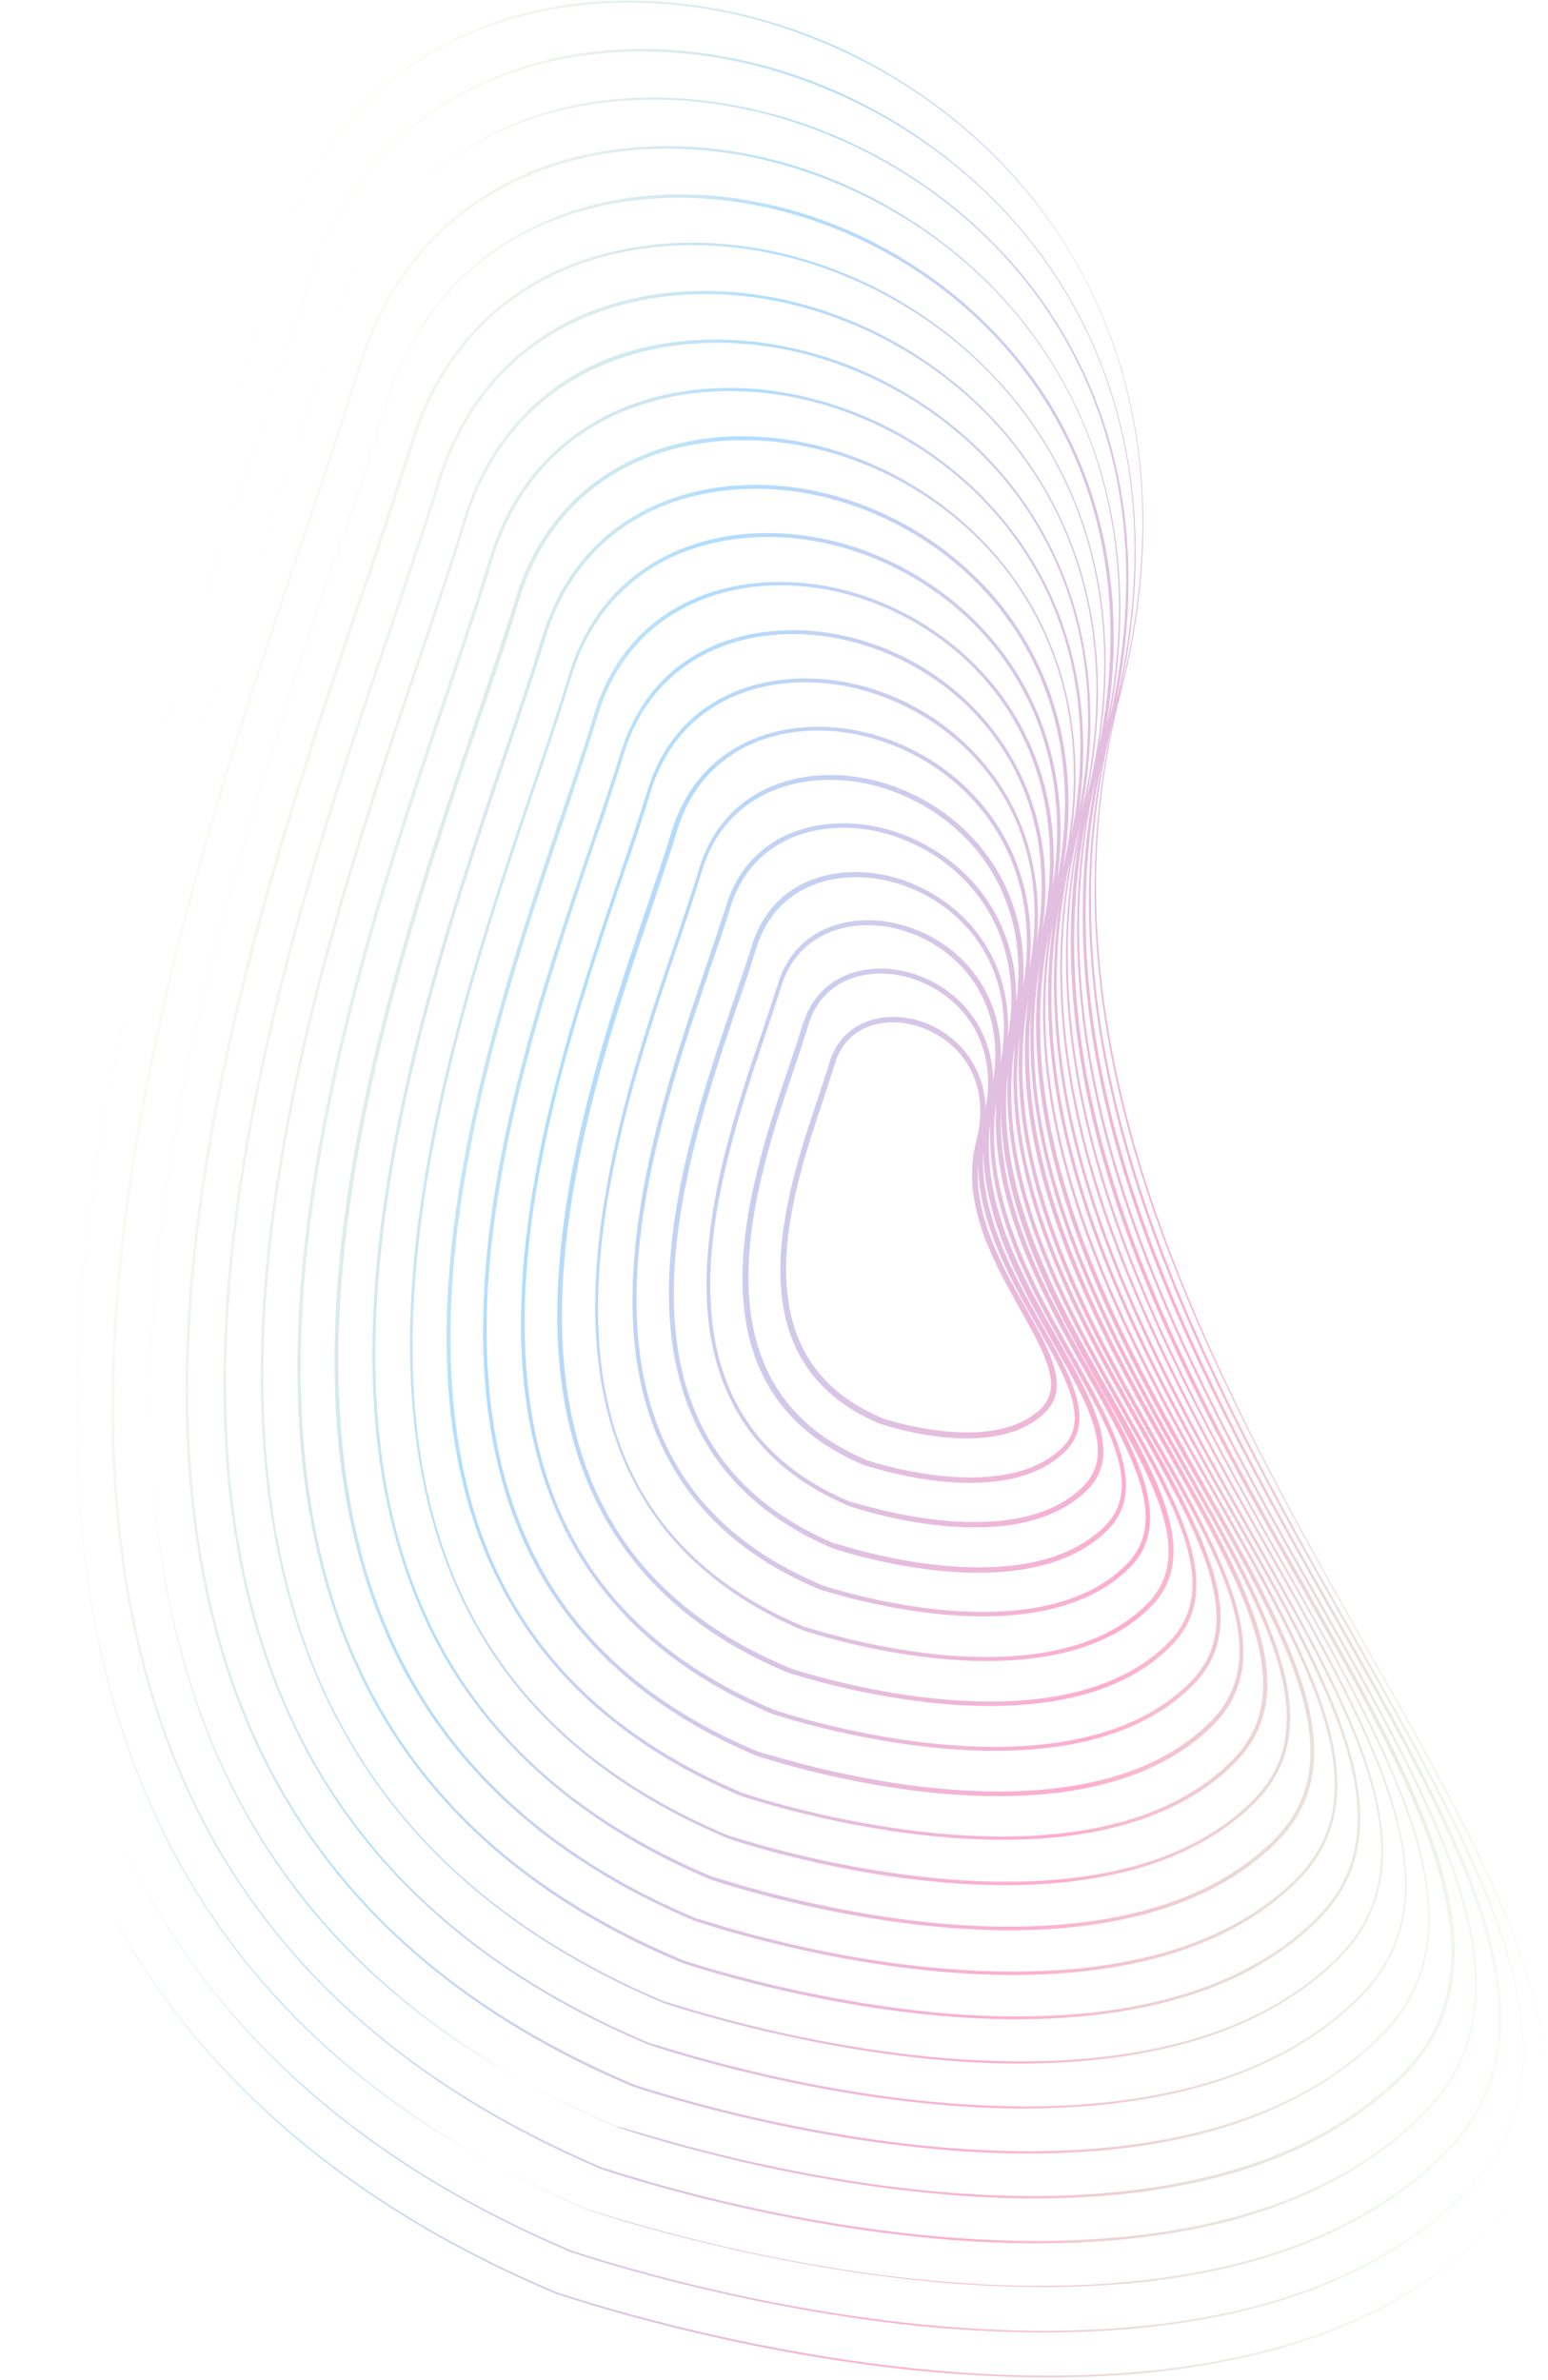 <svg width="648" height="996" viewBox="0 0 648 996" fill="none" xmlns="http://www.w3.org/2000/svg">
<path opacity="0.33" fill-rule="evenodd" clip-rule="evenodd" d="M316.171 7.401L318.648 8.065C344.262 15.169 368.159 26.883 390.008 42.634C412.862 59.138 431.807 79.422 446.288 102.854C479.386 155.898 487.283 221.016 468.905 291.406C430.68 438.558 509.074 577.608 572.298 689.748L572.869 690.762C601.601 741.187 628.623 788.981 640.604 829.848C654.037 875.208 648.275 908.424 622.215 934.512C594.892 961.709 557.653 979.974 510.902 988.689C473.736 995.869 430.735 996.9 382.799 992.021C305.539 984.129 240.798 962.684 233.463 960.254C233.058 960.12 232.828 960.044 232.781 960.031C190.043 942.062 152.642 919.488 121.809 893.122C92.927 868.486 68.75 839.8 50.285 807.816L50.284 807.814C49.13 805.816 47.976 803.818 47.048 801.88C82.731 865.996 141.646 920.887 232.962 959.355C233.026 959.373 233.307 959.464 233.795 959.624C241.84 962.254 306.155 983.278 382.755 991.285C457.902 999.11 560.278 995.402 621.885 933.941C647.599 908.243 653.586 875.087 640.093 829.953C627.887 789.025 601.09 741.291 572.584 690.927C540.615 634.566 504.646 570.615 481.792 503.661C456.964 430.649 451.793 364.422 465.949 301.602C430.121 442.636 505.444 575.956 566.106 683.326L566.106 683.326L566.315 683.695L567.79 686.321L568.807 688.132C595.184 735.076 620.055 779.34 631.367 817.476C644.036 861.183 638.35 893.212 613.554 918.19C587.269 944.218 551.397 961.883 506.689 970.18C470.83 976.986 429.526 977.989 383.453 973.368C308.87 965.586 246.08 944.933 239.852 942.884L239.851 942.884C239.55 942.785 239.381 942.73 239.35 942.721C198.353 925.46 162.408 903.759 132.746 878.431C105.034 854.832 81.802 827.124 63.936 796.508C57.671 785.656 51.977 774.475 46.915 762.739C79.103 836.298 138.668 899.57 239.531 942.046C239.596 942.063 239.875 942.154 240.357 942.311C248.202 944.869 309.953 965.002 383.409 972.632C455.507 980.122 553.977 976.575 612.999 917.559C637.735 892.806 643.36 861.002 630.571 817.745C618.903 778.41 593.035 732.615 565.683 684.25C535.034 630.173 500.323 568.732 478.503 504.228C455.825 437.19 450.147 376.093 461.472 318.25C431.754 450.743 502.521 575.882 559.699 676.854C586.062 723.505 610.776 767.302 622.13 805.104C634.546 847.053 629.222 877.732 605.238 901.479C580.156 926.622 545.711 943.462 502.762 951.507C468.435 957.999 428.603 958.913 384.677 954.385C313.052 946.927 253.04 927.23 246.987 925.243L246.987 925.243C246.689 925.146 246.522 925.091 246.49 925.082C232.743 919.262 219.629 912.957 207.16 906.174C219.412 912.77 232.316 918.935 245.875 924.676C245.981 924.705 246.362 924.825 247.004 925.027C250.439 926.109 261.354 929.548 277.675 933.921C303.124 940.74 341.548 949.587 384.062 953.979C453.112 961.135 547.452 957.688 604.112 901.177C627.871 877.37 633.134 846.916 620.823 805.478C610.044 768.922 586.309 726.63 561.077 681.672L561.077 681.672L559.959 679.679L558.617 677.288L556.856 674.157C528.02 622.922 495.638 565.387 474.987 504.735C452.897 439.616 447.752 380.655 458.96 324.549C429.192 452.209 497.414 572.953 552.573 670.116L554.067 672.781L554.972 674.396L555.031 674.501C579.115 717.47 601.854 758.039 612.097 793.001C624.034 833.133 618.847 862.399 595.78 885.427C571.736 909.399 538.659 925.641 497.467 933.432C464.672 939.611 426.477 940.722 384.248 936.166C315.28 929.036 257.349 909.749 252.381 908.095C252.172 908.025 252.056 907.986 252.038 907.982C179.202 877.12 124.932 831.922 91.013 773.831C61.936 723.796 46.96 662.574 46.625 591.757C45.864 462.168 92.815 323.88 127.15 222.765C128.234 219.529 129.31 216.319 130.377 213.14L130.378 213.136L130.379 213.133L130.38 213.129L130.382 213.125C137.637 191.494 144.424 171.258 149.747 153.747C161.418 115.597 185.873 87.389 220.51 72.531C251.556 59.366 288.746 57.503 325.681 67.4L327.933 68.003C374.372 81.171 415.488 111.499 440.432 151.736C467.057 194.544 475.273 246.08 464.252 301.907C496.498 164.171 415.126 74.208 324.412 48.714L322.16 48.111C269.587 34.024 207.73 41.813 168.954 84.17C181.133 70.643 196.096 59.98 213.55 52.562C245.002 38.782 283.829 37.116 322.566 47.496L325.043 48.159C373.734 61.93 416.636 93.703 442.629 135.428C470.73 180.463 478.978 234.87 467.237 293.546C501.402 149.47 416.391 55.479 321.522 28.87L319.27 28.266C246.525 8.774 156.475 29.544 128.684 121.55C122.804 141.084 115.114 163.785 106.929 187.947L106.928 187.948L106.928 187.949C105.941 190.864 104.946 193.799 103.947 196.753C68.213 301.897 21.454 440.243 16.274 572.416C21.221 439.921 68.033 301.499 102.887 198.434L102.887 198.434L102.888 198.432L103.497 196.633C104.487 193.706 105.472 190.798 106.45 187.91L106.476 187.832C114.662 163.668 122.353 140.965 128.233 121.43C140.87 79.675 167.4 49.127 205.223 33.192C238.613 18.483 278.972 16.503 319.286 27.305L321.763 27.969C372.481 42.283 417.168 75.499 444.376 118.998C474.658 167.671 482.957 226.953 468.535 290.977C508.366 137.249 418.77 36.822 318.467 8.74L315.99 8.076C240.317 -12.2 146.631 9.527 117.589 105.301C110.758 128.092 101.594 155.087 91.782 183.597L91.414 184.686L91.414 184.686C55.453 291.004 8.615 429.478 0.955 563.106C8.389 428.786 55.255 289.764 90.488 185.249L91.106 183.416C92.422 179.496 93.729 175.605 95.024 171.752C103.168 147.518 110.825 124.732 116.913 105.12C129.972 61.789 157.766 30.132 197.076 13.146C231.999 -1.877 274.281 -3.824 316.171 7.401ZM15.824 601.132C15.741 591.603 15.898 582.025 16.274 572.416C15.949 581.133 15.805 589.825 15.857 598.479C15.842 599.362 15.831 600.247 15.824 601.132ZM16.253 618.621C16.017 612.811 15.875 606.981 15.824 601.132C15.778 606.988 15.908 612.866 16.253 618.621ZM139.389 137.454C145.999 115.675 156.235 98.063 168.954 84.17C155.853 98.721 145.972 116.585 139.674 137.289C133.326 158.279 124.99 183.081 116.007 209.399C80.24 314.959 31.374 459.493 32.037 594.849C32.489 668.835 47.987 732.611 78.383 784.931C107.34 834.816 150.615 875.413 207.16 906.174C90.32 843.271 32.778 741.211 31.812 594.789C31.088 459.658 79.954 315.123 115.722 209.564C124.705 183.246 133.04 158.444 139.389 137.454ZM384.49 935.265C343.838 931.131 306.991 922.706 282.667 916.189C270.777 913.003 261.881 910.219 256.976 908.684C254.263 907.835 252.771 907.368 252.67 907.427C115.644 849.468 48.662 746.31 47.811 591.834C47.215 462.53 93.941 324.182 128.277 223.067C129.096 220.623 129.913 218.191 130.725 215.772L130.726 215.769C138.234 193.407 145.363 172.176 150.873 154.049C176.387 69.64 259.001 50.498 325.665 68.361L327.692 68.904C413.298 93.011 489.952 176.698 462.886 305.085C471.539 254.296 463.323 207.293 438.97 168C414.955 129.702 375.746 100.367 331.273 87.968L329.021 87.365C293.662 77.89 257.945 79.665 228.942 92.412C195.733 106.446 172.376 133.258 161.353 169.892C156.266 186.531 149.777 205.697 142.825 226.228L142.824 226.229L142.824 226.23L142.824 226.231C141.759 229.375 140.684 232.552 139.601 235.756L139.266 236.747L139.265 236.748C106.677 333.168 62.114 465.014 62.744 588.352C62.805 596.422 63.061 604.365 63.514 612.178C69.873 732.313 121.444 817.695 220.206 871.752C232.474 878.551 245.447 884.826 259.118 890.567C259.151 890.576 259.321 890.632 259.623 890.732C265.456 892.655 320.414 910.778 385.638 917.468C426.004 921.767 462.217 920.848 493.764 914.818C533.138 907.506 564.562 892.028 587.629 869.001C609.433 847.083 614.544 819.003 603.085 780.69C592.977 746.641 570.758 707.245 547.142 665.373L545.958 663.274C494.496 572.555 431.143 460.632 454.764 341.827C446.202 392.78 451.773 446.577 471.697 505.301C491.797 564.517 523.54 620.818 551.717 670.611L552.871 672.656C577.649 716.542 600.872 757.674 611.301 793.271C623.073 833.116 617.946 862.158 595.225 884.795C541.151 938.861 450.716 942.147 384.49 935.265ZM258.503 890.161C245.031 884.488 232.267 878.354 220.206 871.752C169.78 843.808 131.275 807.03 105.235 762.193C80.796 720.153 66.845 669.697 63.514 612.178C63.11 604.547 62.888 596.775 62.849 588.863C62.159 465.749 106.721 333.904 139.31 237.484L139.31 237.483L139.645 236.492C148.025 212.426 155.592 189.591 161.457 170.403C185.72 89.762 264.698 71.578 328.434 88.656L330.461 89.199C412.078 112.001 485.18 191.835 459.711 314.161C467.799 265.945 460.109 221.238 436.833 184.083C414.033 147.559 376.608 119.668 334.163 107.812L332.136 107.269C298.354 98.217 264.559 100.024 236.023 111.931C204.406 125.425 182.087 151.067 171.546 185.9C165.862 204.412 158.657 225.896 150.804 248.897L150.801 248.905C119.616 340.966 76.888 467.105 77.617 585.095C78.17 649.695 91.711 705.463 118.15 750.928C149.041 804.104 198.344 845.316 264.951 873.302C264.972 873.307 265.041 873.33 265.158 873.368C265.235 873.393 265.333 873.425 265.451 873.464C271.097 875.322 323.284 892.492 385.555 898.859C423.834 902.839 458.575 902.01 488.59 896.293C525.981 889.173 555.977 874.52 578.007 852.663C599.059 831.751 603.582 804.962 592.887 768.301C583.314 735.836 562.236 698.421 539.768 658.539L538.607 656.477L538.47 656.235C489.632 569.745 429.417 463.108 451.828 350.019C443.77 398.571 449.212 449.959 468.122 506.033C487.137 562.245 517.379 615.739 544.121 663.043L544.121 663.044L544.121 663.044L544.122 663.045L544.122 663.045L544.59 663.873C568.705 706.302 591.216 746.611 601.553 781.003C612.846 819.031 608.082 846.721 586.338 868.413C534.625 919.974 448.321 923.16 385.143 916.611C346.413 912.51 311.143 904.507 287.946 898.292C279.564 896.046 272.71 894.044 267.723 892.588L267.723 892.588L267.723 892.588L267.723 892.588L267.722 892.588L267.721 892.588L267.72 892.587L267.72 892.587L267.719 892.587C262.257 890.992 259.037 890.052 258.503 890.161ZM292.938 880.56C315.235 886.534 348.703 894.054 385.796 897.958C446.151 904.233 528.325 901.147 577.737 851.867C598.443 831.345 602.906 804.781 592.316 768.631C582.518 735.832 560.936 697.461 537.975 657.032L537.486 656.165L537.485 656.165L537.485 656.164C512.065 611.15 483.155 559.957 465.118 506.435C445.256 447.721 441.115 394.73 452.317 344.302C452.308 344.336 452.299 344.371 452.29 344.405C423.078 457.031 483.327 563.696 531.826 649.35L532.995 651.426C554.309 689.31 574.39 725.001 583.425 755.869C593.641 790.712 589.255 816.089 569.405 836.117C522.233 883.342 443.739 886.207 385.983 880.145C326.409 874.112 276.332 857.369 271.702 855.821C271.491 855.751 271.375 855.712 271.355 855.707C208.006 829.077 161.043 789.94 131.861 739.395C106.801 695.989 93.723 643 93.511 581.63C92.91 469.464 133.501 349.507 163.255 261.889C164.353 258.599 165.444 255.34 166.522 252.118L166.524 252.111C172.635 233.848 178.352 216.762 182.927 201.984C193.044 168.728 214.266 144.482 244.29 131.526C270.947 120.323 303.271 118.605 335.251 127.174L337.278 127.717C377.696 139.03 413.335 165.477 434.921 200.227C458.9 238.639 465.511 285.373 454.353 335.817C454.375 335.732 454.397 335.646 454.419 335.561C486.528 212.124 414.473 131.504 334.147 108.773L332.12 108.23C271.312 91.937 196.195 109.225 172.958 186.037C167.334 204.324 160.069 226.033 152.216 249.034L152.213 249.042C121.028 341.103 78.299 467.242 78.864 584.947C79.776 725.68 140.746 819.745 265.418 872.461C265.481 872.478 265.743 872.563 266.192 872.708L266.193 872.708C268.931 873.593 278.625 876.724 292.938 880.56ZM386.449 879.305C351.219 875.658 319.387 868.336 298.216 862.663C288.693 860.111 281.391 857.898 276.934 856.547L276.934 856.547C273.907 855.629 272.193 855.11 271.987 855.152C153.38 805.026 95.498 715.651 94.638 581.932C94.037 469.766 134.567 350.034 164.32 262.416C164.914 260.639 165.505 258.871 166.093 257.113C166.579 255.659 167.063 254.213 167.545 252.773L167.586 252.649L167.589 252.641C173.7 234.377 179.417 217.289 183.992 202.511C206.203 129.528 277.52 112.912 335.4 128.421L337.202 128.903C412.781 150.108 480.288 225.142 452.675 339.971C461.583 294.139 454.76 251.672 432.949 216.596C412.518 183.845 378.725 158.617 340.333 147.847L338.532 147.364C308.127 139.217 277.336 140.622 252.107 151.001C223.45 163.358 203.492 186.494 193.857 217.948C189.328 233.189 183.268 251.091 176.897 269.907L176.895 269.915L176.002 272.551L175.255 274.76L174.676 276.473C146.69 359.332 108.488 472.436 109.181 578.104C109.502 636.365 121.607 686.68 145.573 727.862C173.271 775.837 217.833 813.123 277.925 838.398C277.944 838.403 278.057 838.44 278.258 838.506C282.678 839.962 330.049 855.564 386.636 861.492C441.119 867.159 515.708 864.455 560.519 819.735C579.33 800.878 583.64 776.687 573.902 743.662C565.584 715.004 547.061 682.051 527.364 647.012L527.364 647.012L527.346 646.98L526.179 644.904C525.762 644.161 525.344 643.417 524.926 642.673C479.811 562.909 423.806 463.643 448.307 358.793C439.327 404.907 443.775 453.637 461.828 507.002C479.233 558.254 506.69 607.13 531.134 650.13C576.172 729.787 611.707 792.656 568.85 835.485C521.964 882.545 443.755 885.246 386.449 879.305ZM303.209 844.931C323.253 850.302 353.509 857.202 386.877 860.591C441.135 866.198 515.438 863.658 559.964 819.103C600.519 778.554 566.798 718.827 524.009 643.393C481.732 568.652 429.96 476.907 443.321 379.362C426.866 474.07 477.282 563.538 518.25 636.056C537.914 670.775 556.423 703.494 564.605 731.515C573.864 762.721 569.856 785.787 551.797 803.638C509.572 845.913 438.889 848.457 387.229 843.063C331.334 837.259 284.659 821.373 284.269 821.027C227.435 797.108 185.438 761.958 158.999 716.493C136.351 677.595 124.769 629.834 124.504 574.968C123.996 474.535 160.268 367.421 186.846 288.932L187.134 288.081C193.796 268.623 199.991 250.007 204.666 234.362C213.653 204.424 232.739 182.744 259.742 171.151C283.95 160.981 312.819 159.544 341.647 167.268L343.448 167.751C379.813 177.978 411.595 201.701 431.202 233.025C450.413 263.799 457.237 300.507 451.491 340.069C472.104 236.257 409.626 168.548 340.032 148.973L338.23 148.49C283.502 133.826 215.822 149.486 194.862 218.701C190.49 233.416 184.736 250.435 178.575 268.66L178.537 268.772C177.976 270.432 177.411 272.103 176.844 273.782L176.26 275.512L175.646 277.329C147.664 360.176 109.554 473.007 110.247 578.631C110.995 705.562 166.014 790.307 278.331 837.782C278.538 837.74 280.189 838.243 283.087 839.127L283.088 839.127L283.089 839.127C287.331 840.421 294.245 842.529 303.209 844.931ZM387.305 841.877C355.859 838.52 327.18 832.043 308.262 826.973C294.074 823.172 285.186 820.307 285.021 820.022C178.543 775.077 126.613 695.021 125.916 575.105C125.348 474.897 161.619 367.784 188.197 289.294L188.485 288.443C190.307 282.918 192.128 277.471 193.908 272.145C198.416 258.654 202.665 245.941 206.017 234.724C225.726 169.278 289.77 154.575 341.57 168.455L343.147 168.877C408.89 187.421 468.026 251.402 448.426 349.837C453.777 312.526 447.29 278.129 429.291 249.169C410.898 219.619 380.676 197.279 346.564 187.656L344.987 187.233C317.736 179.931 290.339 181.28 267.663 191.136C242.313 201.965 224.205 222.7 215.7 250.837C212.529 261.382 208.496 273.302 204.212 285.964C202.506 291.006 200.76 296.165 199.013 301.402C173.842 375.523 139.446 476.864 140.053 571.893C140.366 623.875 151.261 668.797 172.59 705.409C197.545 748.305 237.201 781.38 290.778 803.943C290.798 803.948 290.911 803.986 291.113 804.053L291.119 804.055C295.336 805.452 337.648 819.477 387.822 824.635C436.658 829.755 503.211 827.311 543.136 787.317C580.007 750.608 549.748 696.878 511.41 629.154C472.538 560.573 424.52 475.855 440.859 386.039C427.897 478.486 476.997 565.389 517.103 636.375L517.168 636.49C557.649 707.926 589.332 764.452 551.077 802.721C508.913 844.77 438.965 847.27 387.305 841.877ZM313.48 809.302C331.272 814.069 358.314 820.35 388.184 823.284C436.57 828.283 502.612 825.944 542.416 786.4C578.423 750.478 548.826 697.932 511.223 631.171L510.493 629.874C472.049 562.053 424.929 478.629 439.244 389.917C421.767 475.677 467.473 556.728 504.569 622.252L504.63 622.36C540.631 686.035 569.085 736.361 534.474 770.995C496.911 808.484 434.488 810.828 388.7 806.042C341.485 801.208 301.951 788.14 297.908 786.804L297.907 786.803L297.906 786.803L297.767 786.757L297.677 786.727C297.618 786.708 297.583 786.697 297.572 786.694C247.253 765.486 209.998 734.261 186.466 694.161C166.516 659.608 156.084 617.466 155.887 568.652C155.411 479.84 187.444 384.901 210.871 315.468L211.178 314.559C211.537 313.494 211.896 312.433 212.254 311.376L212.955 309.302L212.984 309.215L212.985 309.214C218.157 293.924 223.038 279.492 226.795 267.086C244.528 208.111 301.933 194.767 348.327 207.198L349.904 207.621C381.989 216.7 410.425 237.596 427.604 265.373C445.263 293.662 451.023 327.377 444.965 363.825C466.175 268.7 409.504 206.675 346.652 189.128L345.075 188.705C296.204 175.61 235.96 189.642 217.277 251.259C212.843 266.003 206.95 283.494 200.59 301.825C175.419 375.946 141.023 477.286 141.69 572.09C142.275 685.217 191.342 760.643 291.53 802.937C291.644 802.872 293.017 803.297 295.488 804.064C299.195 805.213 305.372 807.129 313.48 809.302ZM388.612 804.57C360.665 801.668 335.199 795.81 318.533 791.345C308.13 788.557 300.831 786.261 298.492 785.525L298.492 785.525L298.491 785.525L298.488 785.524C298.045 785.384 297.781 785.301 297.709 785.282C203.811 745.639 157.667 674.617 157.134 568.504C156.822 480.024 188.76 385.365 212.184 315.944L212.184 315.944L212.529 314.921C212.803 314.11 213.077 313.301 213.349 312.494L214.336 309.577L214.336 309.576C219.508 294.286 224.389 279.854 228.146 267.448C245.578 209.599 302.186 196.524 347.905 208.775L349.256 209.137C407.265 225.373 459.424 281.588 442.58 368.05C446.896 335.937 441.078 306.322 425.467 281.456C409.442 255.679 382.852 236.002 352.794 227.465L351.442 227.103C307.976 215.456 254.432 227.903 238.01 282.885C234.06 295.827 228.995 311.126 223.463 327.265L222.933 328.831C200.958 393.759 171.046 482.135 171.617 564.901C171.922 610.606 181.607 650.134 200.237 682.403C222 720.098 256.915 749.247 303.976 769.099C304.141 769.384 342.83 782.648 389.128 787.329C431.868 791.78 490.385 789.597 525.422 754.328C557.735 721.972 531.253 675.068 497.558 615.386L497.503 615.29C463.537 555.213 421.857 481.484 435.339 403.264C424.733 484.582 467.83 560.71 503.141 623.076L503.582 623.856C539.074 686.641 567.103 736.224 533.304 769.958C496.086 807.056 434.174 809.296 388.612 804.57ZM524.417 753.576C471.666 806.307 365.416 784.837 322.625 773.371C313.444 770.911 307.152 768.892 305.038 768.213L305.037 768.212L305.036 768.212L305.034 768.211C304.917 768.174 304.813 768.14 304.722 768.111C304.612 768.076 304.522 768.047 304.451 768.025C304.365 767.998 304.308 767.981 304.278 767.973C216.28 730.634 173.164 664.527 172.743 565.203C172.332 482.07 202.437 393.117 224.457 328.052L224.469 328.018C230.06 311.653 235.125 296.354 239.076 283.412C255.482 229.392 308.229 217.214 351.02 228.679L352.371 229.042C405.1 243.845 452.711 294.184 440.625 371.492C442.917 344.373 437.269 319.272 423.945 297.946C408.91 273.882 384.105 255.648 356.074 247.655L354.722 247.293C314.184 236.43 264.051 247.86 248.594 299.239C246.058 308.05 242.723 317.927 239.166 328.464C237.838 332.4 236.478 336.427 235.117 340.526C214.589 400.925 186.493 484.159 186.94 561.765C187.19 604.075 196.127 640.989 213.663 671.034C233.942 706.158 266.516 733.232 310.32 751.728C310.333 751.732 310.36 751.74 310.401 751.753C310.48 751.778 310.612 751.821 310.793 751.879C319.914 754.828 455.943 798.811 516.761 738.007C547.076 707.748 522.362 663.952 490.888 608.448C460.873 555.274 424.246 490.381 431.732 421.4C426.816 493.277 464.965 560.751 496.301 616.175L496.36 616.28C529.724 675.386 556.037 722.002 524.417 753.576ZM515.591 736.969C466.464 786.084 367.766 766.156 327.903 755.474C319.331 753.177 313.617 751.316 311.645 750.673C311.234 750.539 310.985 750.458 310.907 750.437C229.139 715.975 189.172 654.333 188.577 561.963C188.069 484.582 216.105 401.572 236.634 341.174C237.215 339.422 237.794 337.679 238.37 335.947C242.744 322.785 246.893 310.303 250.171 299.661C265.325 249.409 314.497 237.963 354.36 248.644L355.712 249.006C406.295 263.257 451.932 312.682 436.476 388.706C440.127 361.177 435.218 335.692 421.747 314.254C407.762 291.678 385.028 274.724 358.963 267.499L357.837 267.197C320.226 257.119 273.894 267.878 259.628 315.713C256.588 325.479 252.738 336.883 248.667 348.944L248.647 349.002L248.51 349.407C247.989 350.952 247.463 352.508 246.936 354.073C227.839 410.027 201.719 486.791 202.203 558.855C202.501 598.281 210.751 632.355 226.968 660.115C245.823 692.445 275.997 717.668 316.543 734.809C316.584 734.82 316.744 734.871 317.017 734.96C325.787 737.793 451.462 778.393 507.753 722.075C535.768 694.097 512.867 653.442 483.701 601.936L483.417 601.432C454.171 549.528 418.336 485.931 430.395 418.323C421.364 488.648 458.652 554.699 489.172 608.761L489.46 609.272L489.526 609.389C520.414 664.207 544.907 707.677 515.591 736.969ZM333.181 737.577C370.116 747.474 461.486 765.922 506.704 720.587C533.801 693.329 511.23 653.245 482.334 602.535C455.102 554.502 422.164 496.081 426.858 433.559C419.433 492.903 451.036 548.738 476.93 594.486L477.147 594.869L477.291 595.125C503.916 642.228 525.104 679.713 499.152 705.529C447.299 757.288 331.201 719.861 323.561 717.398L323.556 717.396C323.334 717.324 323.205 717.283 323.173 717.274C253.759 688.054 218.424 633.446 218.097 555.389C217.743 489.48 241.485 419.273 258.902 367.77L259.161 367.004C263.562 354.183 267.557 341.977 270.783 331.737C283.798 287.671 326.494 277.869 360.952 287.102L362.078 287.403C386.116 294.086 407.004 309.821 419.836 330.398C431.37 348.858 436.094 370.466 434.031 393.92C445.774 326.02 404.536 281.855 358.541 269.075C321.501 258.668 275.289 268.976 261.04 315.85C257.572 326.99 253.276 340.322 248.348 354.209L247.761 355.951C228.94 411.809 203.36 487.727 203.735 558.541C204.278 643.897 241.322 701.136 317.026 733.007C317.168 733.045 317.546 733.157 318.143 733.334L318.148 733.335L318.149 733.336L318.15 733.336L318.152 733.337C320.399 734.002 325.721 735.578 333.181 737.577ZM498.042 704.266C456.224 745.925 372.407 729.018 338.399 719.906C331.238 717.987 326.253 716.33 324.412 715.718L324.411 715.718C323.994 715.58 323.739 715.495 323.655 715.472C254.077 685.966 220.061 633.643 219.63 555.076C219.155 489.616 242.897 419.411 260.313 367.908L260.573 367.141C260.927 366.109 261.28 365.082 261.631 364.059L261.631 364.059L261.632 364.058C265.645 352.376 269.435 341.344 272.195 331.874C285.073 289.219 326.747 279.626 360.53 288.678L361.656 288.98C404.361 301.112 442.786 342.283 430.893 405.572C436.292 352.46 402.448 317.723 365.194 307.308L364.293 307.067C332.762 298.618 293.642 307.688 281.202 347.805C279.336 354.161 276.941 361.257 274.387 368.82L274.386 368.822C273.164 372.444 271.905 376.173 270.65 379.98C254.704 426.881 233.028 491.559 233.256 551.968C233.696 623.296 265.942 673.214 329.292 699.844C329.325 699.853 329.456 699.895 329.68 699.967C336.97 702.314 442.713 736.359 490.04 689.086C513.694 665.549 494.478 631.486 470.159 588.378L470.021 588.132L469.441 587.099C445.399 544.23 415.975 491.768 424.971 436.238C418.966 495.094 450.066 550.375 475.719 595.693L475.864 595.951C502.159 642.481 523.018 679.394 498.042 704.266ZM343.452 701.949C374.307 710.216 451.021 725.702 488.991 687.598C511.668 665.005 492.781 631.515 468.793 588.978L468.653 588.731C445.993 548.626 418.69 500.233 421.983 448.465C416.106 497.296 442.042 543.359 463.466 581.065C484.778 618.639 503.122 651.073 481.664 672.6C438.736 715.514 342.692 684.483 336.459 682.469L336.266 682.407C336.23 682.395 336.201 682.386 336.181 682.38C336.164 682.375 336.153 682.371 336.146 682.37C278.922 658.105 249.704 613.102 249.15 548.503C248.826 493.861 268.586 435.429 283.161 392.746C283.547 391.598 283.93 390.459 284.311 389.328C287.455 379.984 290.396 371.245 292.643 363.665C303.485 327.706 338.805 319.307 367.408 326.971L368.309 327.213C401.465 336.521 431.601 366.847 428.213 413.297C437.964 356.61 403.269 319.655 364.771 308.885C333.812 300.106 295.037 308.786 283.29 348.123C281.424 354.478 279.028 361.574 276.475 369.138L276.474 369.14C275.251 372.762 273.992 376.491 272.738 380.298C256.791 427.199 234.951 491.592 235.239 551.775C235.618 623.328 266.711 671.247 330.06 697.877C330.675 698.284 335.57 699.836 343.452 701.949ZM480.043 671.442C445.758 705.705 376.597 691.76 348.67 684.277C343.152 682.799 339.254 681.613 337.427 681.057L337.426 681.056C336.867 680.886 336.502 680.775 336.343 680.733C205.772 625.711 254.88 480.276 284.392 393.559C284.778 392.409 285.162 391.267 285.543 390.134L285.545 390.13C288.688 380.79 291.628 372.055 293.874 364.477C304.474 329.42 338.938 321.515 366.639 328.938L367.54 329.179C401.307 338.67 431.938 370.471 425.439 419.384C426.094 380.47 400.064 355.199 371.649 347.177L370.748 346.936C345.074 340.056 313.164 347.438 303.738 379.914C303.023 382.066 302.279 384.329 301.504 386.685L301.502 386.692L301.488 386.734L301.488 386.735C299.554 392.615 297.43 399.072 295.101 405.842C282.183 444.141 264.563 496.388 264.76 545.202C264.976 602.952 291.106 643.265 342.49 665C342.517 665.007 342.621 665.04 342.799 665.098L342.802 665.098L342.803 665.099C348.692 666.999 434.377 694.644 472.778 656.218C492.16 637.032 475.629 607.739 456.625 574.163C438.822 542.767 417.383 504.835 418.982 464.272C419.44 507.662 442.225 548.083 461.25 581.834L461.467 582.219C483.274 620.65 500.464 651.085 480.043 671.442ZM353.948 666.38C378.947 673.078 440.781 685.543 471.442 654.895C489.623 636.593 474.411 609.585 454.912 575.152L454.411 574.262C436.186 541.842 414.265 502.85 417.067 461.048C411.292 500.219 432.211 537.197 449.294 567.395L449.439 567.651C466.3 597.515 480.687 623.095 463.77 640.287C429.893 674.229 354.55 649.959 349.027 648.18C348.848 648.122 348.742 648.088 348.714 648.08C303.393 628.936 280.352 593.313 280.023 542.291C279.73 499.421 295.366 453.396 306.779 419.802L306.779 419.801L306.919 419.389C308.065 415.867 309.217 412.474 310.32 409.228L310.32 409.227C311.859 404.697 313.301 400.454 314.487 396.553C323.007 367.456 351.056 360.971 373.803 367.066L374.479 367.247C400.366 374.602 423.938 398.059 421.863 434.047C430.187 387.845 402.217 357.757 370.941 348.919L370.265 348.738C345.492 342.1 314.889 349.107 305.539 380.397C303.366 387.649 300.397 396.227 297.339 405.062L296.902 406.325C270.54 483.989 226.618 613.675 343.259 663.033C343.423 663.318 347.417 664.63 353.948 666.38ZM462.495 638.739C435.519 665.546 381.237 654.622 359.166 648.708C356.881 648.096 354.94 647.536 353.421 647.098C351.197 646.457 349.877 646.076 349.707 646.174C246.992 602.979 285.647 488.8 308.808 420.387L308.886 420.157C311.855 411.78 314.478 403.793 316.513 397.097C324.958 369.185 352.15 363.195 374.161 369.334C401.778 376.964 426.456 403.739 418.848 444.716C420.361 413.647 400.131 393.399 377.594 387.151L376.918 386.97C357.324 381.72 332.911 387.248 325.477 412.292C324.037 416.943 322.296 422.136 320.402 427.785L320.402 427.786C319.936 429.175 319.462 430.592 318.98 432.035C308.987 461.22 295.647 501.096 295.752 538.54C295.969 582.772 316.148 613.767 355.403 630.32C358.271 631.33 424.914 653.773 455.229 623.515C469.985 608.75 457.583 586.708 443.138 561.035L442.884 560.584C428.238 534.915 410.365 503.385 414.549 470.042C412.803 506.457 432.032 540.566 447.951 568.701C464.976 598.85 478.375 622.717 462.495 638.739ZM364.219 630.751C383.137 635.82 430.316 645.324 453.444 622.071C467.248 608.39 455.438 587.604 440.66 561.677L440.519 561.429C427.567 538.466 412.154 511.144 411.599 481.767C410.088 508.121 424.085 533.054 435.609 553.58L435.609 553.58L435.758 553.846C448.228 575.775 458.884 594.562 446.057 607.298C421.672 631.668 369.685 615.644 362.266 613.357L362.262 613.356C361.86 613.232 361.589 613.149 361.462 613.115C284.692 580.716 313.436 495.966 330.634 445.296C332.344 440.351 333.834 435.656 335.125 431.586L335.128 431.579L335.129 431.576L335.138 431.547C335.336 430.923 335.529 430.313 335.718 429.72C335.834 429.356 335.948 428.997 336.061 428.645C342.755 407.266 363.367 402.409 380.258 406.935L380.709 407.056C398.862 412.119 415.409 428.082 415.733 452.381C421.399 418.04 400.19 395.604 376.825 389.118L376.15 388.937C357.457 383.928 334.291 389.307 326.993 412.939C325.468 417.866 323.562 423.562 321.525 429.65L321.524 429.651L321.508 429.699C321.154 430.757 320.796 431.827 320.435 432.907L320.358 433.139C300.407 492.273 267.103 590.987 355.661 628.458L364.219 630.751ZM444.782 605.749C425.054 625.326 385.427 617.364 369.437 613.079C366.157 612.2 363.801 611.411 362.902 611.11L362.901 611.11L362.896 611.108C362.806 611.078 362.731 611.052 362.671 611.033C362.638 611.021 362.609 611.012 362.585 611.004C362.553 610.994 362.53 610.987 362.516 610.983C287.713 579.353 315.929 495.668 332.886 445.899C334.679 440.718 336.229 435.81 337.598 431.475L337.856 430.658L338.104 429.871L338.231 429.472L338.373 429.024C344.48 408.935 364.236 404.573 380.166 409.083C400.244 414.692 418.145 434.131 412.615 463.781C411.97 444.616 398.964 431.213 383.824 426.96L383.373 426.84C369.635 423.158 352.598 427.283 347.216 444.67C346.545 447.172 345.634 449.886 344.655 452.801L344.655 452.802L344.655 452.803C344.048 454.61 343.416 456.494 342.798 458.452L342.795 458.461C328.747 500.08 305.362 569.358 368.256 595.866C368.324 595.884 368.442 595.919 368.606 595.969C368.695 595.997 368.798 596.029 368.915 596.065C374.994 597.94 417.599 611.082 437.621 591.037C448.147 580.581 439.304 564.935 429.143 547.005C419.584 530.162 407.95 509.474 409.391 487.728C410.027 512.501 423.063 535.551 434.045 554.836L434.267 555.232C446.571 577.196 456.217 594.416 444.782 605.749ZM435.896 589.368C420.076 605.164 387.778 598.682 374.715 595.182L374.714 595.182C371.336 594.277 369.31 593.734 369.145 593.449C308.213 567.708 331.244 499.772 345.051 459.056C346.664 453.936 348.156 449.267 349.468 445.273C354.263 429.178 369.933 425.652 382.77 429.092L383.22 429.212C400.276 434.024 415.485 451.134 408.71 477.32C402.017 503.182 415.473 527.267 426.448 546.913C426.681 547.33 426.913 547.746 427.144 548.159L427.734 549.221C437.395 566.584 444.974 580.208 435.896 589.368Z" fill="url(#paint0_linear_201_4104)"/>
<defs>
<linearGradient id="paint0_linear_201_4104" x1="722.976" y1="604.41" x2="21.116" y2="416.347" gradientUnits="userSpaceOnUse">
<stop stop-color="#04DA00" stop-opacity="0"/>
<stop offset="0.312" stop-color="#FF0469"/>
<stop offset="0.703" stop-color="#109BFF"/>
<stop offset="1" stop-color="#FFD110" stop-opacity="0"/>
</linearGradient>
</defs>
</svg>

